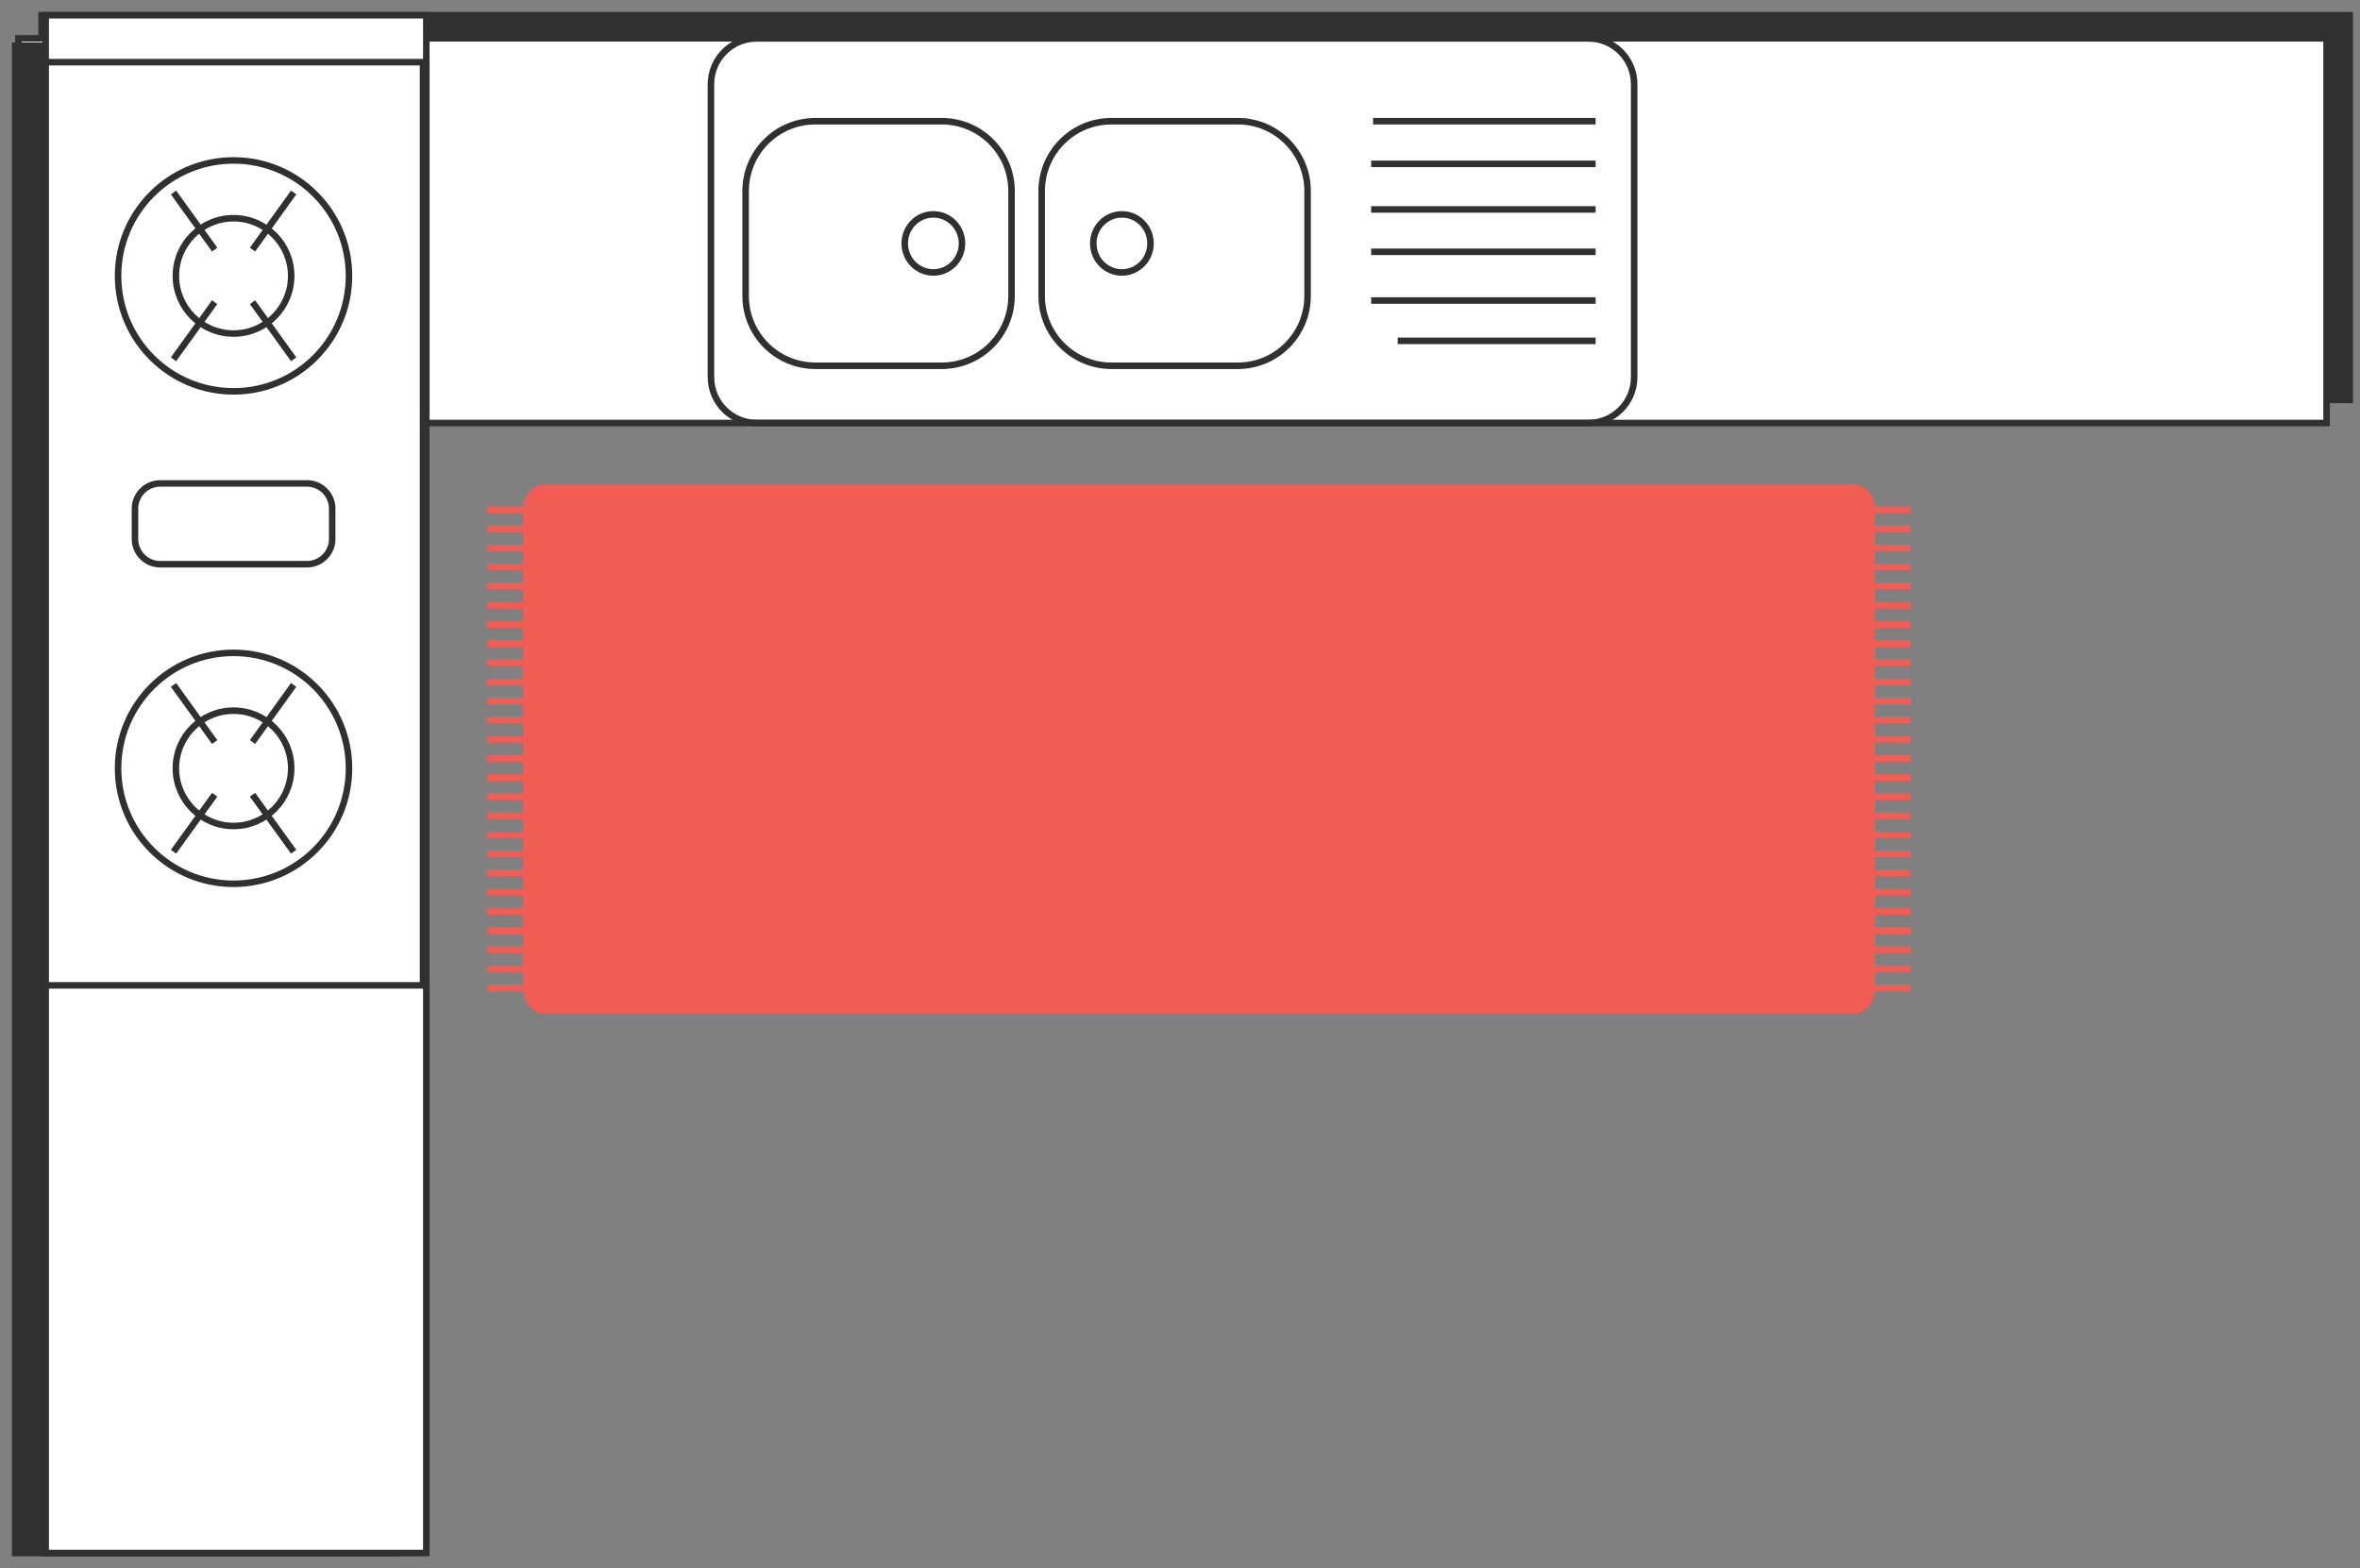 <svg width="155" height="103" viewBox="0 0 155 103" fill="none" xmlns="http://www.w3.org/2000/svg">
<rect x="0" y="0" width="155" height="103" fill="#808080" stroke="none"/>
<path d="M2.728 1H154.322V26.264H2.728V1Z" fill="#303030" stroke="#303030" stroke-width="0.428" stroke-miterlimit="10"/>
<path d="M1.211 2.519H152.805V27.783H1.211V2.519Z" fill="white" stroke="#303030" stroke-width="0.428" stroke-miterlimit="10"/>
<path d="M49.704 2.519H104.318C105.981 2.519 107.328 3.866 107.328 5.529V24.773C107.328 26.435 105.981 27.783 104.318 27.783H49.704C48.042 27.783 46.694 26.435 46.694 24.773V5.529C46.694 3.866 48.042 2.519 49.704 2.519Z" stroke="#303030" stroke-width="0.428" stroke-miterlimit="10"/>
<path d="M72.998 7.96H81.296C83.827 7.96 85.879 10.012 85.879 12.543V19.44C85.879 21.971 83.827 24.023 81.296 24.023H72.998C70.467 24.023 68.415 21.971 68.415 19.44V12.543C68.415 10.012 70.467 7.96 72.998 7.96Z" stroke="#303030" stroke-width="0.428" stroke-miterlimit="10"/>
<path d="M53.555 7.96H61.853C64.384 7.96 66.436 10.012 66.436 12.543V19.44C66.436 21.971 64.384 24.023 61.853 24.023H53.555C51.024 24.023 48.972 21.971 48.972 19.44V12.543C48.972 10.012 51.024 7.96 53.555 7.96Z" stroke="#303030" stroke-width="0.428" stroke-miterlimit="10"/>
<path d="M73.684 17.894C72.646 17.894 71.804 17.04 71.804 15.987C71.804 14.934 72.646 14.08 73.684 14.08C74.723 14.08 75.564 14.934 75.564 15.987C75.564 17.04 74.723 17.894 73.684 17.894Z" stroke="#303030" stroke-width="0.428" stroke-miterlimit="10"/>
<path d="M61.301 17.894C60.263 17.894 59.421 17.04 59.421 15.987C59.421 14.934 60.263 14.08 61.301 14.08C62.34 14.08 63.182 14.934 63.182 15.987C63.182 17.04 62.34 17.894 61.301 17.894Z" stroke="#303030" stroke-width="0.428" stroke-miterlimit="10"/>
<path d="M104.797 7.96H90.181" stroke="#303030" stroke-width="0.428" stroke-miterlimit="10"/>
<path d="M104.797 10.762H90.054" stroke="#303030" stroke-width="0.428" stroke-miterlimit="10"/>
<path d="M104.797 19.738H90.054" stroke="#303030" stroke-width="0.428" stroke-miterlimit="10"/>
<path d="M104.797 22.386H91.799" stroke="#303030" stroke-width="0.428" stroke-miterlimit="10"/>
<path d="M104.797 13.754H90.054" stroke="#303030" stroke-width="0.428" stroke-miterlimit="10"/>
<path d="M104.797 16.538H90.054" stroke="#303030" stroke-width="0.428" stroke-miterlimit="10"/>
<path d="M35.774 32L121.717 32C122.382 32 122.922 32.629 122.922 33.406V64.943C122.922 65.719 122.382 66.348 121.717 66.348H35.774C35.108 66.348 34.569 65.719 34.569 64.943V33.406C34.569 32.629 35.108 32 35.774 32Z" fill="#F15D54" stroke="#F15D54" stroke-width="0.428" stroke-miterlimit="10"/>
<path d="M34.568 35.988L32 35.978" stroke="#F15D54" stroke-width="0.428" stroke-miterlimit="10"/>
<path d="M34.568 41.01H32" stroke="#F15D54" stroke-width="0.428" stroke-miterlimit="10"/>
<path d="M34.568 46.033H32" stroke="#F15D54" stroke-width="0.428" stroke-miterlimit="10"/>
<path d="M34.562 33.476L32 33.467" stroke="#F15D54" stroke-width="0.428" stroke-miterlimit="10"/>
<path d="M34.568 38.499L32 38.49" stroke="#F15D54" stroke-width="0.428" stroke-miterlimit="10"/>
<path d="M34.568 43.521H32" stroke="#F15D54" stroke-width="0.428" stroke-miterlimit="10"/>
<path d="M34.568 48.553L32.006 48.544" stroke="#F15D54" stroke-width="0.428" stroke-miterlimit="10"/>
<path d="M34.568 37.247L32 37.238" stroke="#F15D54" stroke-width="0.428" stroke-miterlimit="10"/>
<path d="M34.568 42.27L32 42.261" stroke="#F15D54" stroke-width="0.428" stroke-miterlimit="10"/>
<path d="M34.568 47.292H32" stroke="#F15D54" stroke-width="0.428" stroke-miterlimit="10"/>
<path d="M34.568 34.727H32" stroke="#F15D54" stroke-width="0.428" stroke-miterlimit="10"/>
<path d="M34.568 39.759L32 39.75" stroke="#F15D54" stroke-width="0.428" stroke-miterlimit="10"/>
<path d="M34.568 44.781H32" stroke="#F15D54" stroke-width="0.428" stroke-miterlimit="10"/>
<path d="M34.568 53.577L32 53.568" stroke="#F15D54" stroke-width="0.428" stroke-miterlimit="10"/>
<path d="M34.568 58.6L32 58.591" stroke="#F15D54" stroke-width="0.428" stroke-miterlimit="10"/>
<path d="M34.574 63.622H32.006" stroke="#F15D54" stroke-width="0.428" stroke-miterlimit="10"/>
<path d="M34.568 51.056H32" stroke="#F15D54" stroke-width="0.428" stroke-miterlimit="10"/>
<path d="M34.568 56.088L32 56.079" stroke="#F15D54" stroke-width="0.428" stroke-miterlimit="10"/>
<path d="M34.574 61.11H32.006" stroke="#F15D54" stroke-width="0.428" stroke-miterlimit="10"/>
<path d="M34.568 49.804H32" stroke="#F15D54" stroke-width="0.428" stroke-miterlimit="10"/>
<path d="M34.568 54.827H32" stroke="#F15D54" stroke-width="0.428" stroke-miterlimit="10"/>
<path d="M34.568 59.859L32.006 59.85" stroke="#F15D54" stroke-width="0.428" stroke-miterlimit="10"/>
<path d="M34.574 64.881H32.006" stroke="#F15D54" stroke-width="0.428" stroke-miterlimit="10"/>
<path d="M34.568 52.316H32" stroke="#F15D54" stroke-width="0.428" stroke-miterlimit="10"/>
<path d="M34.568 57.348L32 57.339" stroke="#F15D54" stroke-width="0.428" stroke-miterlimit="10"/>
<path d="M34.574 62.371L32.006 62.362" stroke="#F15D54" stroke-width="0.428" stroke-miterlimit="10"/>
<path d="M34.568 46.042L32 46.033" stroke="#F15D54" stroke-width="0.428" stroke-miterlimit="10"/>
<path d="M34.568 46.042L32 46.033" stroke="#F15D54" stroke-width="0.428" stroke-miterlimit="10"/>
<path d="M125.496 35.988L122.928 35.978" stroke="#F15D54" stroke-width="0.428" stroke-miterlimit="10"/>
<path d="M125.496 41.01H122.928" stroke="#F15D54" stroke-width="0.428" stroke-miterlimit="10"/>
<path d="M125.496 46.033H122.928" stroke="#F15D54" stroke-width="0.428" stroke-miterlimit="10"/>
<path d="M125.496 33.476L122.928 33.467" stroke="#F15D54" stroke-width="0.428" stroke-miterlimit="10"/>
<path d="M125.496 38.499L122.928 38.49" stroke="#F15D54" stroke-width="0.428" stroke-miterlimit="10"/>
<path d="M125.496 43.521H122.928" stroke="#F15D54" stroke-width="0.428" stroke-miterlimit="10"/>
<path d="M125.502 48.553L122.934 48.544" stroke="#F15D54" stroke-width="0.428" stroke-miterlimit="10"/>
<path d="M125.496 37.247L122.928 37.238" stroke="#F15D54" stroke-width="0.428" stroke-miterlimit="10"/>
<path d="M125.496 42.27L122.928 42.261" stroke="#F15D54" stroke-width="0.428" stroke-miterlimit="10"/>
<path d="M125.495 47.292H122.934" stroke="#F15D54" stroke-width="0.428" stroke-miterlimit="10"/>
<path d="M125.496 34.727H122.928" stroke="#F15D54" stroke-width="0.428" stroke-miterlimit="10"/>
<path d="M125.496 39.759L122.928 39.75" stroke="#F15D54" stroke-width="0.428" stroke-miterlimit="10"/>
<path d="M125.496 44.781H122.928" stroke="#F15D54" stroke-width="0.428" stroke-miterlimit="10"/>
<path d="M125.496 53.577L122.928 53.568" stroke="#F15D54" stroke-width="0.428" stroke-miterlimit="10"/>
<path d="M125.495 58.6L122.934 58.591" stroke="#F15D54" stroke-width="0.428" stroke-miterlimit="10"/>
<path d="M125.502 63.622H122.934" stroke="#F15D54" stroke-width="0.428" stroke-miterlimit="10"/>
<path d="M125.496 51.056H122.928" stroke="#F15D54" stroke-width="0.428" stroke-miterlimit="10"/>
<path d="M125.496 56.088L122.928 56.079" stroke="#F15D54" stroke-width="0.428" stroke-miterlimit="10"/>
<path d="M125.502 61.11H122.934" stroke="#F15D54" stroke-width="0.428" stroke-miterlimit="10"/>
<path d="M125.496 49.804H122.928" stroke="#F15D54" stroke-width="0.428" stroke-miterlimit="10"/>
<path d="M125.496 54.827H122.928" stroke="#F15D54" stroke-width="0.428" stroke-miterlimit="10"/>
<path d="M125.502 59.859L122.934 59.85" stroke="#F15D54" stroke-width="0.428" stroke-miterlimit="10"/>
<path d="M125.502 64.881H122.934" stroke="#F15D54" stroke-width="0.428" stroke-miterlimit="10"/>
<path d="M125.496 52.316H122.928" stroke="#F15D54" stroke-width="0.428" stroke-miterlimit="10"/>
<path d="M125.496 57.348L122.928 57.339" stroke="#F15D54" stroke-width="0.428" stroke-miterlimit="10"/>
<path d="M125.502 62.371L122.934 62.362" stroke="#F15D54" stroke-width="0.428" stroke-miterlimit="10"/>
<path d="M125.496 46.042L122.928 46.033" stroke="#F15D54" stroke-width="0.428" stroke-miterlimit="10"/>
<path d="M125.496 46.042L122.928 46.033" stroke="#F15D54" stroke-width="0.428" stroke-miterlimit="10"/>
<path d="M26 102L26 3L1 3L1 102H26Z" fill="#303030" stroke="#303030" stroke-width="0.428" stroke-miterlimit="10"/>
<path d="M28 102L28 1L3 1L3 102H28Z" fill="white" stroke="#303030" stroke-width="0.428" stroke-miterlimit="10"/>
<path d="M27.783 64.716L27.783 4.082L2.519 4.082L2.519 64.716H27.783Z" stroke="#303030" stroke-width="0.428" stroke-miterlimit="10"/>
<path d="M21.818 35.402V33.405C21.818 32.491 21.078 31.75 20.164 31.75H10.52C9.606 31.75 8.865 32.491 8.865 33.405V35.402C8.865 36.316 9.606 37.056 10.52 37.056H20.164C21.078 37.056 21.818 36.316 21.818 35.402Z" stroke="#303030" stroke-width="0.428" stroke-miterlimit="10"/>
<path d="M22.921 50.461C22.921 46.273 19.526 42.878 15.338 42.878C11.149 42.878 7.754 46.273 7.754 50.461C7.754 54.65 11.149 58.045 15.338 58.045C19.526 58.045 22.921 54.65 22.921 50.461Z" stroke="#303030" stroke-width="0.428" stroke-miterlimit="10"/>
<path d="M19.125 50.461C19.125 48.37 17.43 46.674 15.338 46.674C13.246 46.674 11.551 48.37 11.551 50.461C11.551 52.553 13.246 54.249 15.338 54.249C17.43 54.249 19.125 52.553 19.125 50.461Z" stroke="#303030" stroke-width="0.428" stroke-miterlimit="10"/>
<path d="M11.396 55.939L14.099 52.197" stroke="#303030" stroke-width="0.428" stroke-miterlimit="10"/>
<path d="M16.584 48.735L19.287 44.984" stroke="#303030" stroke-width="0.428" stroke-miterlimit="10"/>
<path d="M11.396 44.984L14.099 48.735" stroke="#303030" stroke-width="0.428" stroke-miterlimit="10"/>
<path d="M16.584 52.197L19.287 55.939" stroke="#303030" stroke-width="0.428" stroke-miterlimit="10"/>
<path d="M22.921 18.119C22.921 13.931 19.526 10.536 15.338 10.536C11.149 10.536 7.754 13.931 7.754 18.119C7.754 22.308 11.149 25.703 15.338 25.703C19.526 25.703 22.921 22.308 22.921 18.119Z" stroke="#303030" stroke-width="0.428" stroke-miterlimit="10"/>
<path d="M19.125 18.12C19.125 16.028 17.43 14.332 15.338 14.332C13.246 14.332 11.551 16.028 11.551 18.12C11.551 20.211 13.246 21.907 15.338 21.907C17.43 21.907 19.125 20.211 19.125 18.12Z" stroke="#303030" stroke-width="0.428" stroke-miterlimit="10"/>
<path d="M11.396 23.597L14.099 19.846" stroke="#303030" stroke-width="0.428" stroke-miterlimit="10"/>
<path d="M16.584 16.393L19.287 12.642" stroke="#303030" stroke-width="0.428" stroke-miterlimit="10"/>
<path d="M11.396 12.642L14.099 16.393" stroke="#303030" stroke-width="0.428" stroke-miterlimit="10"/>
<path d="M16.584 19.846L19.287 23.597" stroke="#303030" stroke-width="0.428" stroke-miterlimit="10"/>
</svg>
